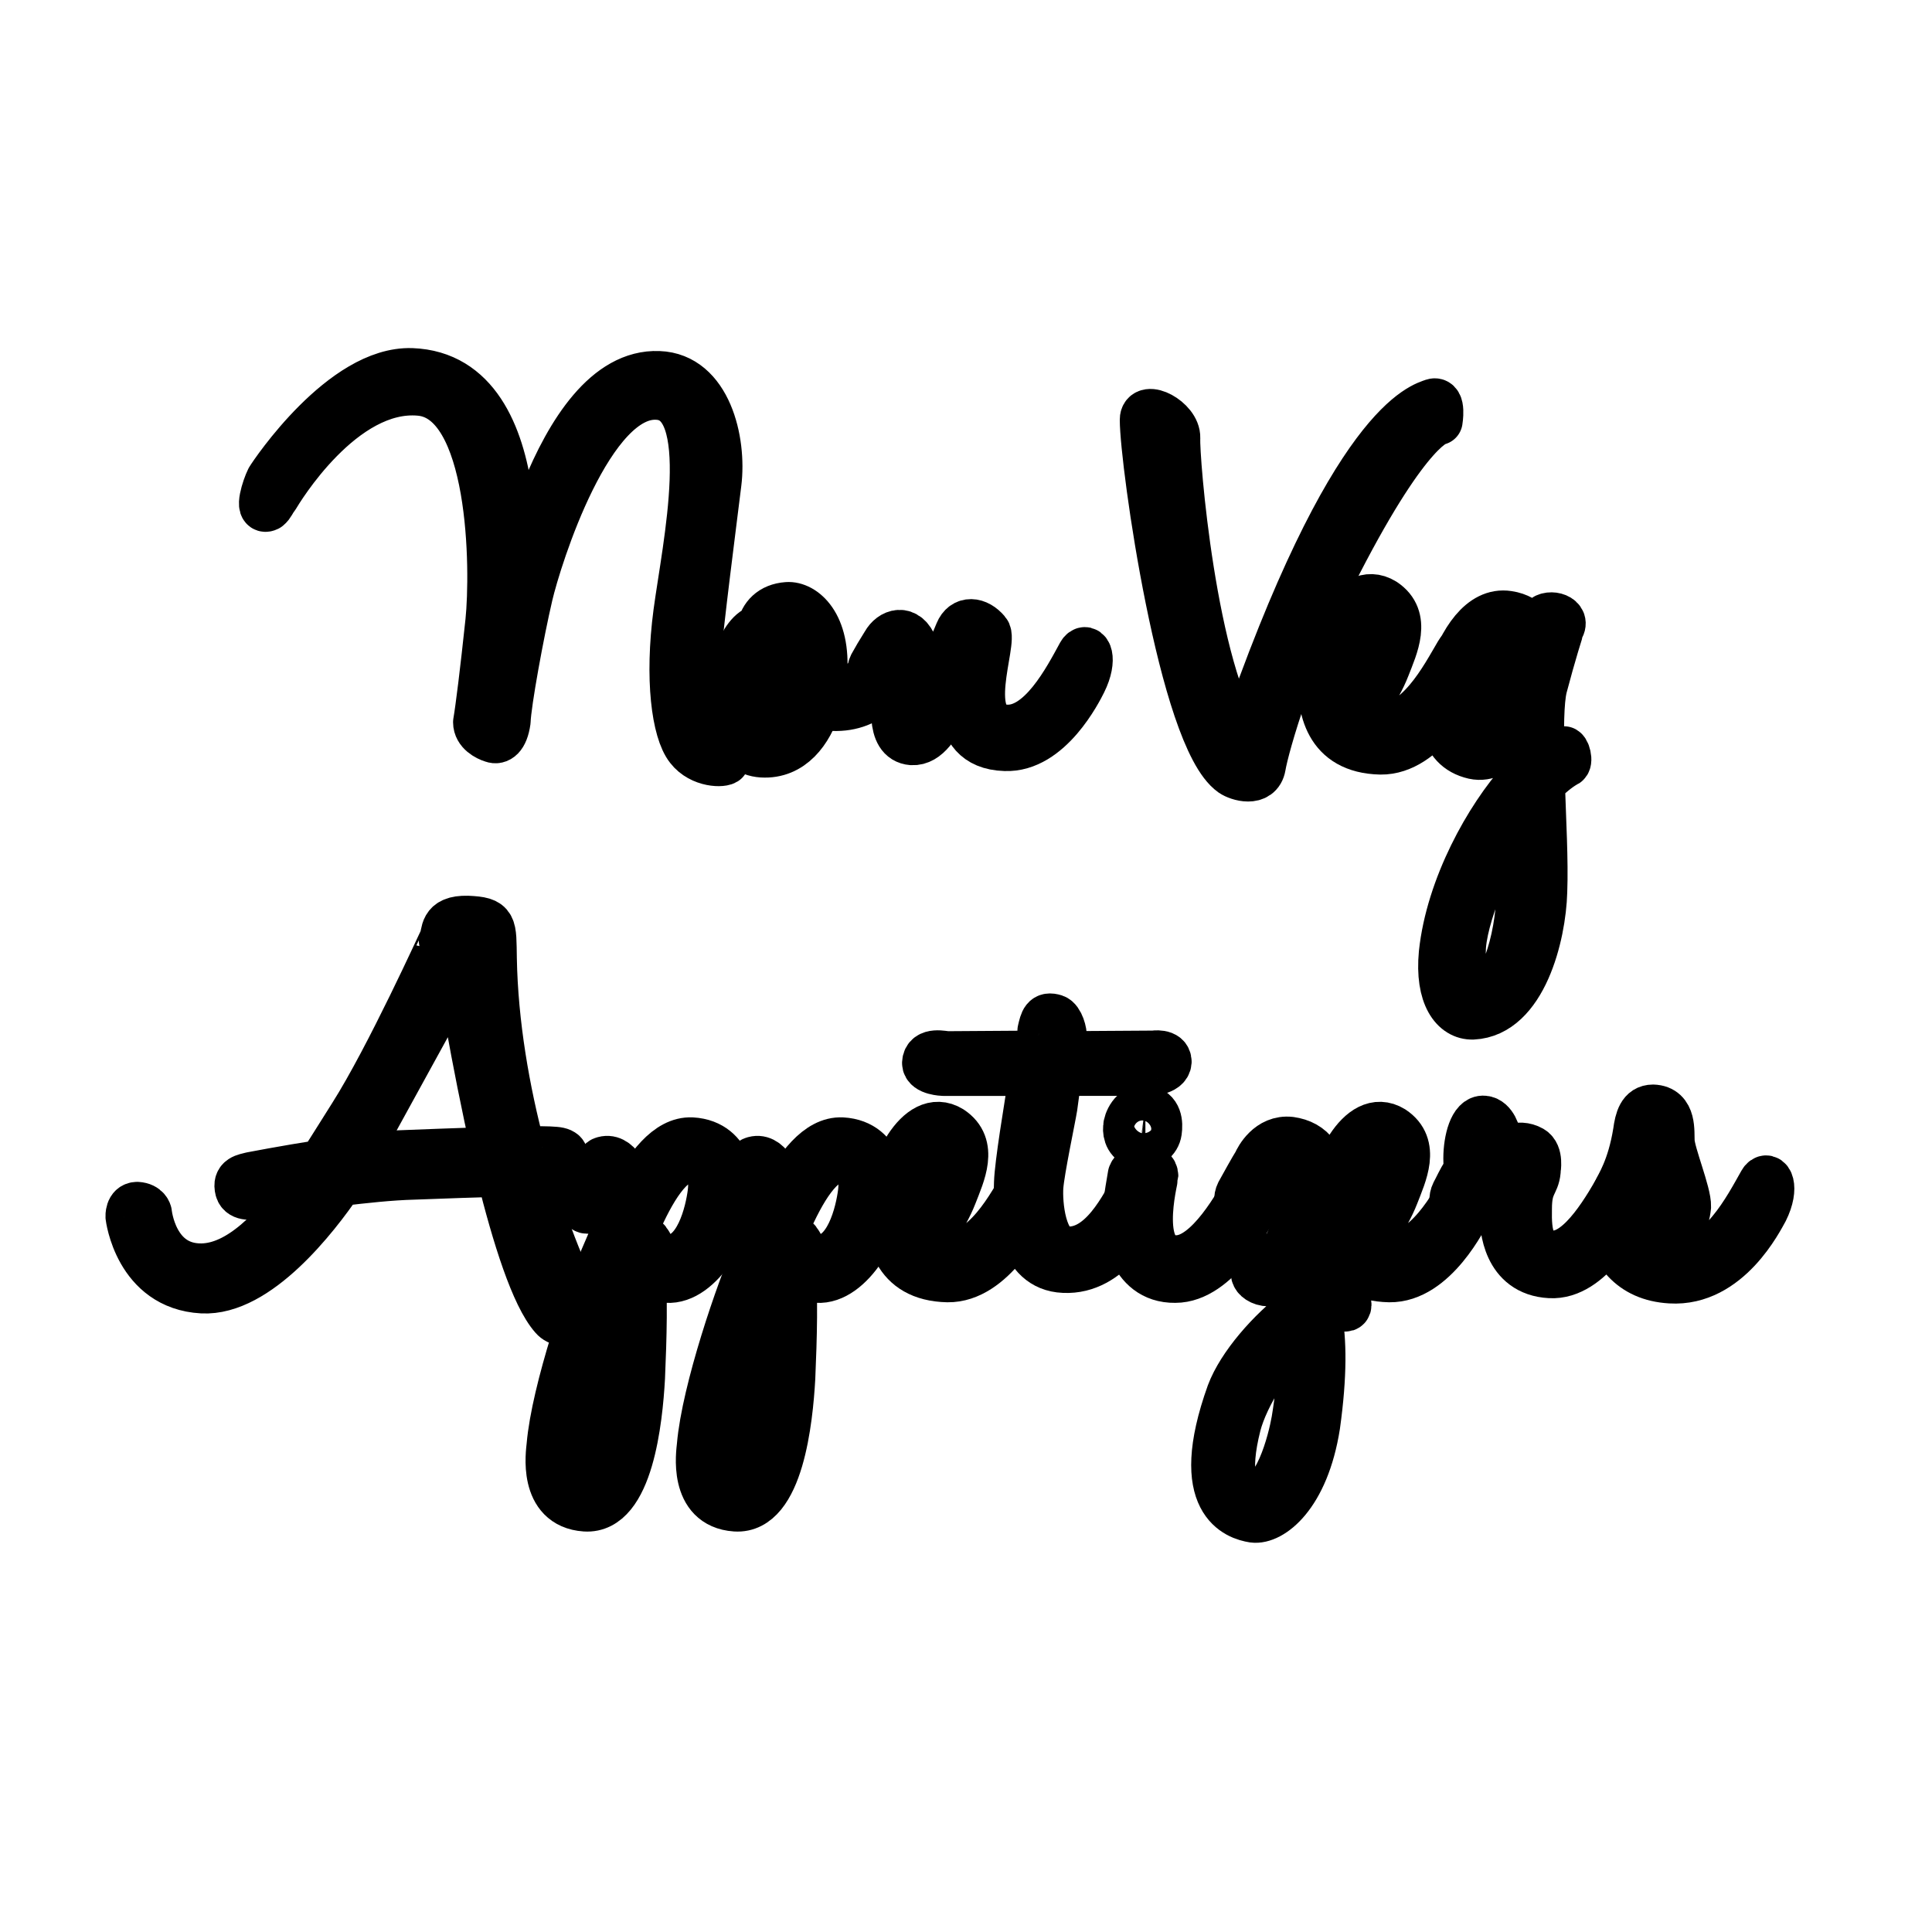 <?xml version="1.0" encoding="UTF-8"?>
<svg width="240" height="240" xmlns="http://www.w3.org/2000/svg" xmlns:svg="http://www.w3.org/2000/svg">
 <title>NVA</title>

 <g>
  <title>Layer 1</title>
  <g id="svg_1">
   <path id="svg_2" d="m51.135,46.243c-8.511,-0.291 -17.168,12.599 -17.604,13.328c-0.509,1.02 -1.455,4.006 -0.291,3.423c0.436,-0.364 0.436,-0.656 0.945,-1.311c0.436,-0.728 8.293,-13.911 17.968,-13.036c9.239,0.8 9.312,22.214 8.657,28.55c-0.655,6.19 -1.237,10.852 -1.528,12.527c0,1.165 1.237,1.821 1.964,2.039c0.582,0.219 1.382,-0.146 1.673,-2.185c0.073,-2.257 1.673,-10.997 2.764,-15.659c1.091,-4.661 7.566,-25.418 16.077,-24.763c7.493,0.511 3.492,18.791 2.401,26.948c-1.091,8.23 -0.219,14.712 1.455,16.824c1.527,1.967 4.292,1.894 4.51,1.53c0.436,-0.947 -0.437,-1.238 -0.437,-1.238s-3.928,-1.53 -3.2,-10.998c0.436,-5.171 1.964,-16.897 2.618,-22.214c0.655,-5.244 -1.237,-13.182 -7.274,-13.401c-12.876,-0.51 -18.55,29.57 -18.55,29.57s3.71,-29.351 -12.149,-29.934z" stroke-miterlimit="10" stroke-linejoin="round" stroke-linecap="round" stroke-width="6" stroke="#000000" fill="none"/>
   <path id="svg_3" d="m92.917,86.884c0.073,-1.457 1.31,-4.662 2.109,-5.244c0.8,2.185 2.328,4.006 4.365,5.171c-0.655,2.258 -2.255,4.807 -4.074,4.661c-2.401,-0.146 -2.474,-2.986 -2.401,-4.588zm6.911,-2.768c-1.382,-0.874 -2.401,-2.039 -2.764,-3.277c-0.437,-1.238 -0.291,-2.986 0.945,-3.059c1.746,-0.146 1.892,3.714 1.819,6.336zm9.312,-1.602c-1.673,3.278 -4.656,3.569 -7.056,2.622c0.073,-0.437 0.146,-0.874 0.146,-1.311c0.509,-6.336 -2.546,-8.667 -4.437,-8.521c-1.964,0.146 -2.983,1.311 -3.273,2.768c-2.401,0.364 -3.855,5.972 -4.074,8.594c-0.218,2.621 0.728,6.7 4.219,6.919c3.638,0.219 5.82,-2.768 6.838,-6.045c5.456,1.238 8.438,-2.039 9.239,-4.443c0.509,-1.821 -0.364,-2.767 -0.873,-1.821l-0.728,1.238z" stroke-miterlimit="10" stroke-linejoin="round" stroke-linecap="round" stroke-width="6" stroke="#000000" fill="none"/>
   <path id="svg_4" d="m111.475,84.261c-0.218,2.913 -1.018,7.574 1.819,7.793c3.638,0.219 5.383,-8.885 5.965,-8.741c1.091,0.291 -1.892,9.25 5.601,9.469c5.456,0.219 9.093,-7.064 9.603,-8.085c1.455,-2.913 0.509,-4.588 -0.146,-3.423c-1.673,3.058 -5.019,9.614 -9.457,9.25c-5.747,-0.437 -1.309,-10.925 -2.328,-12.017c-1.164,-1.384 -2.764,-1.53 -3.419,0.073c-0.728,1.602 -4.001,10.706 -5.092,10.488c-1.455,-0.364 0.654,-5.536 -0.509,-8.667c-0.945,-2.476 -2.764,-1.748 -3.492,-0.437c-0.728,1.165 -1.164,1.893 -1.6,2.694c-0.655,1.311 0.509,2.476 1.018,1.894c0.945,-1.748 1.455,-2.914 1.673,-2.914c0.509,0.001 0.509,1.093 0.363,2.623z" stroke-miterlimit="10" stroke-linejoin="round" stroke-linecap="round" stroke-width="6" stroke="#000000" fill="none"/>
   <path id="svg_5" d="m154.252,92.273c-6.183,-8.885 -8.293,-35.615 -8.148,-37.873c0.073,-2.185 -4.001,-4.297 -4.001,-2.258c0,5.317 4.801,39.475 10.985,43.845c0.728,0.509 3.274,1.31 3.638,-0.801c0.437,-2.622 3.71,-13.984 9.53,-25.346c8.875,-17.188 12.367,-17.552 12.439,-17.552c0,0 0.437,-2.621 -0.654,-2.258c-1.092,0.437 -10.04,2.112 -23.789,42.243z" stroke-miterlimit="10" stroke-linejoin="round" stroke-linecap="round" stroke-width="6" stroke="#000000" fill="none"/>
   <path id="svg_6" d="m170.193,82.003c-0.654,1.748 -0.873,3.059 -3.273,5.754c-0.945,-4.152 2.037,-11.143 3.492,-10.925c1.309,0.291 0.654,2.914 -0.219,5.171zm0.8,8.594c-1.237,0 -2.401,-0.437 -3.055,-1.02c1.018,-1.237 3.055,-3.714 4.219,-6.7c1.018,-2.621 2.691,-6.118 -0.291,-8.084c-4.001,-2.476 -7.493,5.317 -7.638,9.177c-0.146,3.86 0.655,9.105 7.274,9.25c5.529,0.073 9.312,-7.647 9.821,-8.667c1.527,-2.913 0.582,-4.588 -0.073,-3.423c-1.818,3.058 -5.019,9.467 -10.257,9.467z" stroke-miterlimit="10" stroke-linejoin="round" stroke-linecap="round" stroke-width="6" stroke="#000000" fill="none"/>
   <path id="svg_7" d="m189.87,82.222c0,0 -2.837,9.687 -6.402,9.614c-1.892,0 -1.309,-3.86 -0.8,-6.555c0.437,-2.622 2.838,-7.284 4.947,-6.846c1.6,0.291 1.309,3.204 1.527,3.787c0.074,0.291 0.728,0 0.728,0zm-0.654,17.698c0,3.642 -0.073,7.866 -0.364,12.017c-0.364,6.337 -2.837,12.891 -5.82,12.309c-2.109,-0.437 -1.455,-4.807 -1.455,-6.118c0.001,-3.788 3.201,-12.31 7.639,-18.209zm-0.437,-10.051c0,0 0.219,2.841 0.364,7.064c-4.219,4.662 -9.02,13.256 -9.894,21.486c-0.509,5.316 1.455,7.793 3.71,7.72c6.183,-0.291 8.584,-9.905 8.73,-15.367c0.146,-3.86 -0.146,-8.885 -0.291,-13.475c1.018,-1.019 2.037,-1.893 3.055,-2.476c0.509,-0.073 0.073,-1.821 -0.291,-1.602c-0.8,0.073 -1.746,0.583 -2.837,1.457c-0.073,-4.006 -0.073,-7.501 0.364,-9.322c1.091,-4.152 2.109,-7.357 2.182,-7.502c0.655,-1.238 -1.746,-1.748 -2.255,-0.728l-0.873,1.675c0,0 -0.873,-2.039 -3.419,-2.404c-3.274,-0.51 -5.675,3.278 -7.057,7.502c-1.527,4.515 -1.309,8.958 2.838,9.905c3.272,0.728 5.673,-3.933 5.673,-3.933z" stroke-miterlimit="10" stroke-linejoin="round" stroke-linecap="round" stroke-width="6" stroke="#000000" fill="none"/>
   <path id="svg_8" d="m61.569,142.969c-4.656,0.146 -9.966,0.364 -11.93,0.437c-1.527,0.073 -3.565,0.291 -5.747,0.583l13.24,-24.108c0,0 1.819,11.653 4.437,23.088zm-36.519,14.493c-6.038,0.073 -6.692,-6.773 -6.692,-6.773s-0.146,-0.801 -1.31,-0.874c-1.018,0 -0.945,1.311 -0.945,1.311s1.018,8.594 9.02,9.031c6.838,0.364 14.04,-8.958 17.023,-13.329c3.056,-0.364 6.329,-0.728 9.239,-0.802c4.001,-0.146 7.857,-0.291 10.767,-0.363c1.964,7.939 4.292,15.294 6.619,17.916c1.237,1.457 4.292,0.073 3.565,-0.656c-1.964,-3.423 -4.583,-9.686 -6.766,-17.26l1.892,-0.146c1.237,-0.073 4.219,-2.331 1.455,-2.549c-0.728,-0.073 -2.255,-0.073 -4.147,-0.073c-1.964,-7.356 -3.419,-15.731 -3.565,-23.816c-0.073,-4.151 0.146,-4.662 -3.128,-4.807c-3.201,-0.073 -2.619,1.675 -3.055,2.549c0,-0.073 -6.62,14.566 -11.203,21.777c-1.164,1.82 -2.401,3.86 -3.782,5.972c-4.656,0.728 -8.802,1.53 -8.802,1.53c-0.8,0.218 -1.892,0.291 -1.528,1.675c0.291,1.02 1.746,0.728 2.255,0.656c0.146,0 2.546,-0.437 6.038,-1.02c-3.783,5.318 -8.22,9.979 -12.949,10.052z" stroke-miterlimit="10" stroke-linejoin="round" stroke-linecap="round" stroke-width="6" stroke="#000000" fill="none"/>
   <path id="svg_9" d="m90.888,147.921c0,-0.291 0.073,-5.827 -4.947,-6.118c-2.983,-0.146 -5.456,3.278 -7.42,6.992c-0.655,-2.694 -1.892,-5.244 -3.638,-4.588c-0.582,0.218 -2.255,3.35 -2.619,4.005c-0.655,1.311 0.509,2.476 1.018,1.894c0.945,-1.748 1.673,-3.278 1.892,-3.278c0.582,0 1.164,1.675 1.455,2.986c0.073,0.291 0.218,1.02 0.363,2.112c-0.655,1.311 -1.164,2.549 -1.6,3.568c-2.109,4.734 -6.402,17.262 -6.984,24.108c-0.073,0.801 -1.091,7.284 4.292,7.648c5.456,0.364 6.62,-10.851 6.911,-16.096c0.219,-5.025 0.364,-10.414 0,-13.911c0.509,0.728 1.455,1.457 3.201,1.602c4.147,0.291 8.003,-6.628 8.075,-10.926zm-2.473,0.291c-0.291,2.258 -1.6,8.303 -5.529,8.157c-1.964,-0.073 -2.255,-2.184 -2.691,-2.258c-0.291,0 -0.655,0.291 -0.945,0.583c0,-0.874 -0.073,-1.747 -0.218,-2.622c1.819,-4.152 4.219,-8.376 6.911,-8.157c1.163,0.146 2.909,0.801 2.473,4.297zm-11.276,22.796c-0.363,4.589 -1.455,14.13 -5.019,13.984c-1.382,-0.073 -1.6,-2.913 -1.382,-5.754c0.655,-8.23 4.001,-17.188 5.238,-20.029c0.291,-0.583 0.655,-1.602 1.091,-2.841c0.291,4.152 0.436,9.542 0.072,14.64z" stroke-miterlimit="10" stroke-linejoin="round" stroke-linecap="round" stroke-width="6" stroke="#000000" fill="none"/>
   <path id="svg_10" d="m109.555,147.921c0,-0.291 0.073,-5.827 -4.947,-6.118c-2.983,-0.146 -5.456,3.278 -7.42,6.992c-0.655,-2.694 -1.892,-5.244 -3.638,-4.588c-0.582,0.218 -2.255,3.35 -2.618,4.005c-0.655,1.311 0.509,2.476 1.018,1.894c0.945,-1.748 1.673,-3.278 1.892,-3.278c0.582,0 1.164,1.675 1.455,2.986c0.073,0.291 0.218,1.02 0.364,2.112c-0.655,1.311 -1.164,2.549 -1.6,3.568c-2.109,4.734 -6.402,17.262 -6.984,24.108c-0.073,0.801 -1.091,7.284 4.292,7.648c5.456,0.364 6.619,-10.851 6.911,-16.096c0.218,-5.025 0.363,-10.414 0,-13.911c0.509,0.728 1.455,1.457 3.201,1.602c4.144,0.291 8,-6.628 8.073,-10.926zm-2.474,0.291c-0.291,2.258 -1.6,8.303 -5.528,8.157c-1.964,-0.073 -2.255,-2.184 -2.691,-2.258c-0.291,0 -0.655,0.291 -0.945,0.583c0,-0.874 -0.073,-1.747 -0.218,-2.622c1.819,-4.152 4.219,-8.376 6.911,-8.157c1.163,0.146 2.909,0.801 2.473,4.297zm-11.276,22.796c-0.364,4.589 -1.455,14.13 -5.019,13.984c-1.382,-0.073 -1.6,-2.913 -1.382,-5.754c0.655,-8.23 4.001,-17.188 5.238,-20.029c0.291,-0.583 0.655,-1.602 1.091,-2.841c0.291,4.152 0.437,9.542 0.073,14.64z" stroke-miterlimit="10" stroke-linejoin="round" stroke-linecap="round" stroke-width="6" stroke="#000000" fill="none"/>
   <path id="svg_11" d="m116.409,147.557c-0.655,1.748 -0.873,3.059 -3.273,5.754c-0.945,-4.152 2.037,-11.143 3.492,-10.925c1.31,0.291 0.655,2.914 -0.218,5.171zm0.8,8.594c-1.237,0 -2.401,-0.437 -3.056,-1.02c1.018,-1.237 3.056,-3.714 4.22,-6.7c1.018,-2.621 2.691,-6.118 -0.291,-8.084c-4.001,-2.476 -7.493,5.317 -7.638,9.177c-0.146,3.86 0.654,9.105 7.274,9.25c5.528,0.073 9.312,-7.647 9.821,-8.667c1.528,-2.913 0.582,-4.588 -0.073,-3.423c-1.819,3.058 -5.02,9.467 -10.257,9.467z" stroke-miterlimit="10" stroke-linejoin="round" stroke-linecap="round" stroke-width="6" stroke="#000000" fill="none"/>
   <path id="svg_12" d="m141.535,150.252c1.455,-2.913 0.437,-4.515 -0.218,-3.351c-1.673,3.059 -4.437,8.813 -8.948,8.448c-2.983,-0.219 -3.419,-5.899 -3.273,-7.939c0.146,-2.039 1.527,-8.521 1.746,-9.904c0.218,-1.675 0.436,-3.132 0.582,-4.37l11.203,0c0,0 2.328,0 2.401,-1.238c0,-1.165 -1.746,-0.874 -1.746,-0.874l-11.494,0.074c0.146,-1.457 0.218,-2.185 0.218,-2.185c0.073,-0.656 -0.364,-2.185 -1.018,-2.404c-1.164,-0.364 -1.31,0.291 -1.6,1.53c0,0.073 -0.291,1.238 -0.582,2.986l-11.13,0.074c-0.436,0 -2.546,-0.583 -2.619,0.946c0,1.02 2.109,1.093 2.109,1.093l11.276,0c-0.8,4.807 -1.892,11.508 -1.964,13.765c-0.146,3.642 0.291,10.488 5.674,10.706c5.819,0.291 8.875,-6.336 9.384,-7.356z" stroke-miterlimit="10" stroke-linejoin="round" stroke-linecap="round" stroke-width="6" stroke="#000000" fill="none"/>
   <path id="svg_13" d="m155.67,150.034c1.455,-2.913 0.436,-4.588 -0.219,-3.35c-1.673,3.058 -5.311,9.613 -9.166,9.759c-5.675,0.291 -2.91,-9.978 -2.91,-10.342c0,-1.311 -2.255,-1.457 -2.764,-0.146c0,0 -0.582,3.277 -0.728,4.879c-0.146,1.311 0.436,8.084 6.11,8.011c5.165,0.001 9.167,-7.792 9.676,-8.812zm-13.385,-12.236c-1.528,-0.219 -2.255,1.602 -2.255,2.257c-0.073,0.728 0.218,1.894 1.6,2.112c1.091,0.146 2.037,-0.583 2.182,-1.602c0.146,-1.02 0.073,-2.549 -1.527,-2.767z" stroke-miterlimit="10" stroke-linejoin="round" stroke-linecap="round" stroke-width="6" stroke="#000000" fill="none"/>
   <path id="svg_14" d="m161.446,164.818c0.364,2.695 0.364,6.409 -0.509,11.653c-0.436,2.476 -2.255,9.905 -5.674,9.614c-2.183,-0.219 -3.128,-3.059 -1.6,-9.104c0.945,-3.642 4.292,-9.031 7.783,-12.163zm-1.164,-23.088c-2.618,-0.291 -3.928,2.258 -4.147,2.768c-0.291,0.437 -1.673,2.913 -2.109,3.714c-0.655,1.311 0.509,2.477 1.018,1.894c0.436,-0.801 0.728,-1.384 0.945,-1.748c0.436,-0.801 2.037,-4.224 3.855,-4.079c1.237,0.146 2.037,1.53 1.892,4.297c-0.218,2.404 -1.527,6.263 -2.619,7.647c-0.8,-0.219 -1.528,-0.073 -2.109,0.291c-1.018,0.583 -1.746,1.894 -0.364,2.549c0.728,0.364 1.964,0.291 2.546,-0.291c0.728,0.583 1.6,1.748 2.182,4.006c-3.492,2.622 -7.202,6.847 -8.511,10.342c-4.874,13.619 1.018,15.222 2.837,15.513c2.109,0.291 6.402,-2.768 7.784,-11.58c0.873,-6.264 0.8,-10.634 0.219,-13.62c1.164,-0.801 2.255,-1.165 3.346,-1.019c0.873,0.072 -0.145,-2.185 -1.382,-1.967c-0.8,0.146 -1.6,0.51 -2.474,1.02c-0.655,-2.112 -1.6,-3.351 -2.401,-4.006c1.527,-1.967 3.128,-5.608 3.492,-9.541c0.291,-3.933 -1.382,-5.826 -4.002,-6.19z" stroke-miterlimit="10" stroke-linejoin="round" stroke-linecap="round" stroke-width="6" stroke="#000000" fill="none"/>
   <path id="svg_15" d="m171.29,147.557c-0.654,1.748 -0.873,3.059 -3.273,5.754c-0.945,-4.152 2.037,-11.143 3.492,-10.925c1.309,0.291 0.654,2.914 -0.219,5.171zm0.8,8.594c-1.237,0 -2.401,-0.437 -3.055,-1.02c1.018,-1.237 3.055,-3.714 4.219,-6.7c1.018,-2.621 2.691,-6.118 -0.291,-8.084c-4.001,-2.476 -7.493,5.317 -7.638,9.177c-0.146,3.86 0.655,9.105 7.274,9.25c5.529,0.073 9.312,-7.647 9.821,-8.667c1.527,-2.913 0.582,-4.588 -0.073,-3.423c-1.818,3.058 -5.018,9.467 -10.257,9.467z" stroke-miterlimit="10" stroke-linejoin="round" stroke-linecap="round" stroke-width="6" stroke="#000000" fill="none"/>
   <path id="svg_16" d="m185.642,146.465c0.945,0 0.945,-1.165 1.746,-0.509c0.436,0.437 -0.8,1.675 -0.582,5.025c0,1.384 0.291,6.992 5.747,7.284c5.02,0.291 8.585,-6.992 9.166,-8.012c1.455,-2.913 0.363,-4.515 -0.219,-3.351c-1.746,3.059 -5.019,8.958 -8.511,8.958c-2.91,0 -3.274,-2.549 -3.201,-5.681c0,-3.132 0.945,-3.059 1.091,-4.734c0,-0.219 0.364,-2.039 -0.655,-2.622c-1.673,-0.947 -3.201,0.219 -3.638,0.437c-0.218,0.073 -0.728,0.291 -1.018,-0.073c-0.364,-0.364 0.364,-1.093 0.364,-1.748c0.073,-0.51 -0.509,-2.258 -1.6,-2.331c-1.31,-0.146 -2.037,2.476 -2.037,4.807c0,1.457 0.146,1.311 -0.146,1.748c-0.728,1.165 -0.945,1.747 -1.382,2.549c-0.655,1.311 0.437,2.695 0.873,2.039c1.018,-1.748 1.673,-2.768 2.036,-3.568c0.291,-0.656 1.018,-0.219 1.964,-0.219z" stroke-miterlimit="10" stroke-linejoin="round" stroke-linecap="round" stroke-width="6" stroke="#000000" fill="none"/>
   <path id="svg_17" d="m200.388,149.888c-1.018,0.291 -1.018,1.311 -1.018,1.311c1.018,4.224 3.201,7.429 8.148,7.72c7.129,0.437 11.057,-7.574 11.639,-8.594c1.455,-2.913 0.436,-4.588 -0.218,-3.423c-1.745,3.059 -5.165,9.905 -10.548,9.905c-1.528,0 -2.91,-0.51 -4.001,-1.53c2.036,0.364 4.801,-1.747 5.165,-5.389c0.073,-1.602 -1.964,-6.482 -2.037,-8.084c-0.073,-1.165 0.291,-4.005 -2.182,-4.078c-1.382,0 -1.746,1.31 -1.964,2.913c-0.728,4.516 -2.182,6.628 -2.619,7.574c-0.509,1.02 1.018,1.748 1.309,1.238c1.018,-1.675 2.328,-4.37 2.474,-6.7c0.801,1.457 2.255,2.549 2.255,6.7c0,2.258 -0.728,4.006 -3.346,4.225c-0.146,0 -0.291,0 -0.436,0.073c-0.509,-0.801 -1.018,-1.748 -1.31,-2.841c-0.147,-0.437 -0.365,-1.311 -1.31,-1.02z" stroke-miterlimit="10" stroke-linejoin="round" stroke-linecap="round" stroke-width="6" stroke="#000000" fill="none"/>
  </g>
 </g>
</svg>